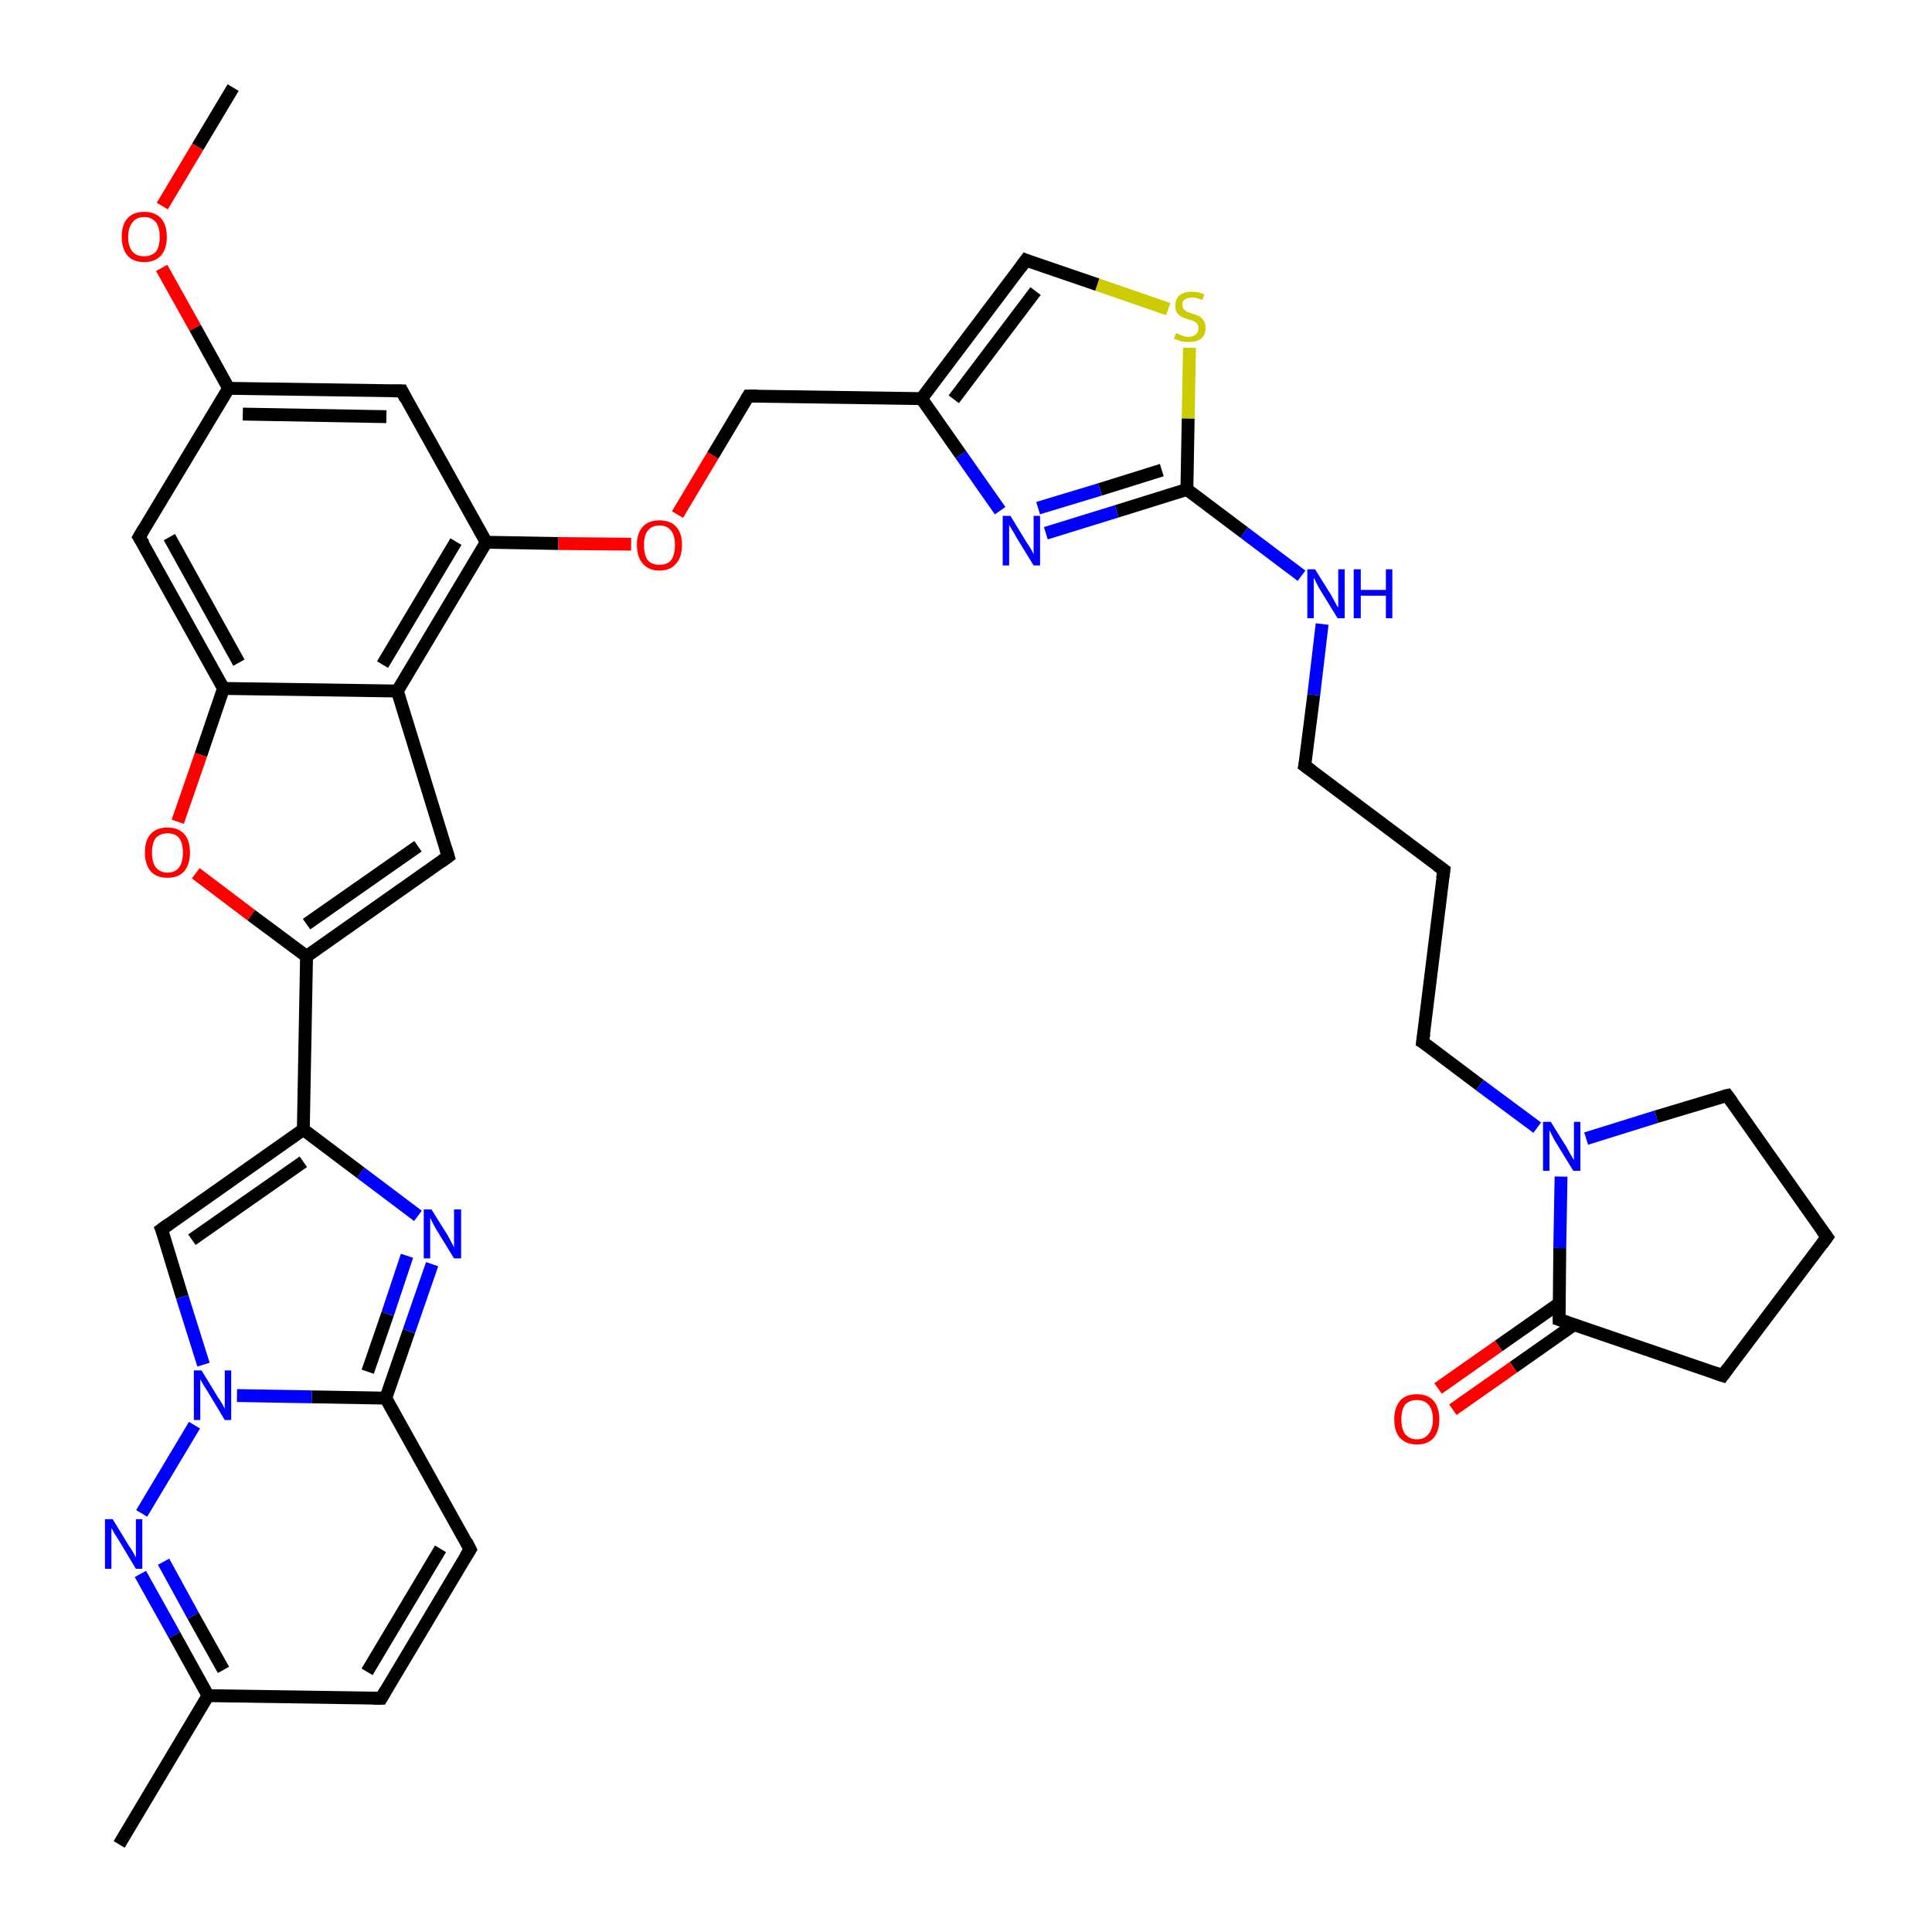 <?xml version='1.0' encoding='iso-8859-1'?>
<svg version='1.1' baseProfile='full'
              xmlns='http://www.w3.org/2000/svg'
                      xmlns:rdkit='http://www.rdkit.org/xml'
                      xmlns:xlink='http://www.w3.org/1999/xlink'
                  xml:space='preserve'
width='300px' height='300px' viewBox='0 0 300 300'>
<!-- END OF HEADER -->
<rect style='opacity:1.0;fill:#FFFFFF;stroke:none' width='300.0' height='300.0' x='0.0' y='0.0'> </rect>
<path class='bond-0 atom-0 atom-1' d='M 36.2,13.6 L 30.7,22.8' style='fill:none;fill-rule:evenodd;stroke:#000000;stroke-width:2.0px;stroke-linecap:butt;stroke-linejoin:miter;stroke-opacity:1' />
<path class='bond-0 atom-0 atom-1' d='M 30.7,22.8 L 25.2,32.0' style='fill:none;fill-rule:evenodd;stroke:#FF0000;stroke-width:2.0px;stroke-linecap:butt;stroke-linejoin:miter;stroke-opacity:1' />
<path class='bond-1 atom-1 atom-2' d='M 25.1,41.6 L 30.3,50.9' style='fill:none;fill-rule:evenodd;stroke:#FF0000;stroke-width:2.0px;stroke-linecap:butt;stroke-linejoin:miter;stroke-opacity:1' />
<path class='bond-1 atom-1 atom-2' d='M 30.3,50.9 L 35.5,60.3' style='fill:none;fill-rule:evenodd;stroke:#000000;stroke-width:2.0px;stroke-linecap:butt;stroke-linejoin:miter;stroke-opacity:1' />
<path class='bond-2 atom-2 atom-3' d='M 35.5,60.3 L 62.4,60.7' style='fill:none;fill-rule:evenodd;stroke:#000000;stroke-width:2.0px;stroke-linecap:butt;stroke-linejoin:miter;stroke-opacity:1' />
<path class='bond-2 atom-2 atom-3' d='M 37.7,64.3 L 60.0,64.7' style='fill:none;fill-rule:evenodd;stroke:#000000;stroke-width:2.0px;stroke-linecap:butt;stroke-linejoin:miter;stroke-opacity:1' />
<path class='bond-3 atom-3 atom-4' d='M 62.4,60.7 L 75.5,84.2' style='fill:none;fill-rule:evenodd;stroke:#000000;stroke-width:2.0px;stroke-linecap:butt;stroke-linejoin:miter;stroke-opacity:1' />
<path class='bond-4 atom-4 atom-5' d='M 75.5,84.2 L 86.7,84.4' style='fill:none;fill-rule:evenodd;stroke:#000000;stroke-width:2.0px;stroke-linecap:butt;stroke-linejoin:miter;stroke-opacity:1' />
<path class='bond-4 atom-4 atom-5' d='M 86.7,84.4 L 98.0,84.5' style='fill:none;fill-rule:evenodd;stroke:#FF0000;stroke-width:2.0px;stroke-linecap:butt;stroke-linejoin:miter;stroke-opacity:1' />
<path class='bond-5 atom-5 atom-6' d='M 105.2,79.9 L 110.7,70.7' style='fill:none;fill-rule:evenodd;stroke:#FF0000;stroke-width:2.0px;stroke-linecap:butt;stroke-linejoin:miter;stroke-opacity:1' />
<path class='bond-5 atom-5 atom-6' d='M 110.7,70.7 L 116.2,61.5' style='fill:none;fill-rule:evenodd;stroke:#000000;stroke-width:2.0px;stroke-linecap:butt;stroke-linejoin:miter;stroke-opacity:1' />
<path class='bond-6 atom-6 atom-7' d='M 116.2,61.5 L 143.1,61.9' style='fill:none;fill-rule:evenodd;stroke:#000000;stroke-width:2.0px;stroke-linecap:butt;stroke-linejoin:miter;stroke-opacity:1' />
<path class='bond-7 atom-7 atom-8' d='M 143.1,61.9 L 159.3,40.4' style='fill:none;fill-rule:evenodd;stroke:#000000;stroke-width:2.0px;stroke-linecap:butt;stroke-linejoin:miter;stroke-opacity:1' />
<path class='bond-7 atom-7 atom-8' d='M 148.1,62.0 L 160.8,45.2' style='fill:none;fill-rule:evenodd;stroke:#000000;stroke-width:2.0px;stroke-linecap:butt;stroke-linejoin:miter;stroke-opacity:1' />
<path class='bond-8 atom-8 atom-9' d='M 159.3,40.4 L 170.4,44.2' style='fill:none;fill-rule:evenodd;stroke:#000000;stroke-width:2.0px;stroke-linecap:butt;stroke-linejoin:miter;stroke-opacity:1' />
<path class='bond-8 atom-8 atom-9' d='M 170.4,44.2 L 181.4,48.0' style='fill:none;fill-rule:evenodd;stroke:#CCCC00;stroke-width:2.0px;stroke-linecap:butt;stroke-linejoin:miter;stroke-opacity:1' />
<path class='bond-9 atom-9 atom-10' d='M 184.7,54.0 L 184.5,65.0' style='fill:none;fill-rule:evenodd;stroke:#CCCC00;stroke-width:2.0px;stroke-linecap:butt;stroke-linejoin:miter;stroke-opacity:1' />
<path class='bond-9 atom-9 atom-10' d='M 184.5,65.0 L 184.3,76.0' style='fill:none;fill-rule:evenodd;stroke:#000000;stroke-width:2.0px;stroke-linecap:butt;stroke-linejoin:miter;stroke-opacity:1' />
<path class='bond-10 atom-10 atom-11' d='M 184.3,76.0 L 193.2,82.7' style='fill:none;fill-rule:evenodd;stroke:#000000;stroke-width:2.0px;stroke-linecap:butt;stroke-linejoin:miter;stroke-opacity:1' />
<path class='bond-10 atom-10 atom-11' d='M 193.2,82.7 L 202.1,89.4' style='fill:none;fill-rule:evenodd;stroke:#0000FF;stroke-width:2.0px;stroke-linecap:butt;stroke-linejoin:miter;stroke-opacity:1' />
<path class='bond-11 atom-11 atom-12' d='M 205.3,96.9 L 204.0,107.9' style='fill:none;fill-rule:evenodd;stroke:#0000FF;stroke-width:2.0px;stroke-linecap:butt;stroke-linejoin:miter;stroke-opacity:1' />
<path class='bond-11 atom-11 atom-12' d='M 204.0,107.9 L 202.6,118.9' style='fill:none;fill-rule:evenodd;stroke:#000000;stroke-width:2.0px;stroke-linecap:butt;stroke-linejoin:miter;stroke-opacity:1' />
<path class='bond-12 atom-12 atom-13' d='M 202.6,118.9 L 224.2,135.1' style='fill:none;fill-rule:evenodd;stroke:#000000;stroke-width:2.0px;stroke-linecap:butt;stroke-linejoin:miter;stroke-opacity:1' />
<path class='bond-13 atom-13 atom-14' d='M 224.2,135.1 L 220.9,161.8' style='fill:none;fill-rule:evenodd;stroke:#000000;stroke-width:2.0px;stroke-linecap:butt;stroke-linejoin:miter;stroke-opacity:1' />
<path class='bond-14 atom-14 atom-15' d='M 220.9,161.8 L 229.8,168.5' style='fill:none;fill-rule:evenodd;stroke:#000000;stroke-width:2.0px;stroke-linecap:butt;stroke-linejoin:miter;stroke-opacity:1' />
<path class='bond-14 atom-14 atom-15' d='M 229.8,168.5 L 238.7,175.1' style='fill:none;fill-rule:evenodd;stroke:#0000FF;stroke-width:2.0px;stroke-linecap:butt;stroke-linejoin:miter;stroke-opacity:1' />
<path class='bond-15 atom-15 atom-16' d='M 246.3,176.8 L 257.2,173.4' style='fill:none;fill-rule:evenodd;stroke:#0000FF;stroke-width:2.0px;stroke-linecap:butt;stroke-linejoin:miter;stroke-opacity:1' />
<path class='bond-15 atom-15 atom-16' d='M 257.2,173.4 L 268.2,170.1' style='fill:none;fill-rule:evenodd;stroke:#000000;stroke-width:2.0px;stroke-linecap:butt;stroke-linejoin:miter;stroke-opacity:1' />
<path class='bond-16 atom-16 atom-17' d='M 268.2,170.1 L 283.7,192.1' style='fill:none;fill-rule:evenodd;stroke:#000000;stroke-width:2.0px;stroke-linecap:butt;stroke-linejoin:miter;stroke-opacity:1' />
<path class='bond-17 atom-17 atom-18' d='M 283.7,192.1 L 267.5,213.6' style='fill:none;fill-rule:evenodd;stroke:#000000;stroke-width:2.0px;stroke-linecap:butt;stroke-linejoin:miter;stroke-opacity:1' />
<path class='bond-18 atom-18 atom-19' d='M 267.5,213.6 L 242.1,204.9' style='fill:none;fill-rule:evenodd;stroke:#000000;stroke-width:2.0px;stroke-linecap:butt;stroke-linejoin:miter;stroke-opacity:1' />
<path class='bond-19 atom-19 atom-20' d='M 242.1,202.4 L 232.7,209.0' style='fill:none;fill-rule:evenodd;stroke:#000000;stroke-width:2.0px;stroke-linecap:butt;stroke-linejoin:miter;stroke-opacity:1' />
<path class='bond-19 atom-19 atom-20' d='M 232.7,209.0 L 223.3,215.6' style='fill:none;fill-rule:evenodd;stroke:#FF0000;stroke-width:2.0px;stroke-linecap:butt;stroke-linejoin:miter;stroke-opacity:1' />
<path class='bond-19 atom-19 atom-20' d='M 244.4,205.7 L 235.0,212.3' style='fill:none;fill-rule:evenodd;stroke:#000000;stroke-width:2.0px;stroke-linecap:butt;stroke-linejoin:miter;stroke-opacity:1' />
<path class='bond-19 atom-19 atom-20' d='M 235.0,212.3 L 225.6,218.9' style='fill:none;fill-rule:evenodd;stroke:#FF0000;stroke-width:2.0px;stroke-linecap:butt;stroke-linejoin:miter;stroke-opacity:1' />
<path class='bond-20 atom-10 atom-21' d='M 184.3,76.0 L 173.4,79.4' style='fill:none;fill-rule:evenodd;stroke:#000000;stroke-width:2.0px;stroke-linecap:butt;stroke-linejoin:miter;stroke-opacity:1' />
<path class='bond-20 atom-10 atom-21' d='M 173.4,79.4 L 162.4,82.8' style='fill:none;fill-rule:evenodd;stroke:#0000FF;stroke-width:2.0px;stroke-linecap:butt;stroke-linejoin:miter;stroke-opacity:1' />
<path class='bond-20 atom-10 atom-21' d='M 180.4,73.0 L 170.8,76.0' style='fill:none;fill-rule:evenodd;stroke:#000000;stroke-width:2.0px;stroke-linecap:butt;stroke-linejoin:miter;stroke-opacity:1' />
<path class='bond-20 atom-10 atom-21' d='M 170.8,76.0 L 161.2,78.9' style='fill:none;fill-rule:evenodd;stroke:#0000FF;stroke-width:2.0px;stroke-linecap:butt;stroke-linejoin:miter;stroke-opacity:1' />
<path class='bond-21 atom-4 atom-22' d='M 75.5,84.2 L 61.7,107.3' style='fill:none;fill-rule:evenodd;stroke:#000000;stroke-width:2.0px;stroke-linecap:butt;stroke-linejoin:miter;stroke-opacity:1' />
<path class='bond-21 atom-4 atom-22' d='M 70.8,84.1 L 59.4,103.2' style='fill:none;fill-rule:evenodd;stroke:#000000;stroke-width:2.0px;stroke-linecap:butt;stroke-linejoin:miter;stroke-opacity:1' />
<path class='bond-22 atom-22 atom-23' d='M 61.7,107.3 L 69.6,133.0' style='fill:none;fill-rule:evenodd;stroke:#000000;stroke-width:2.0px;stroke-linecap:butt;stroke-linejoin:miter;stroke-opacity:1' />
<path class='bond-23 atom-23 atom-24' d='M 69.6,133.0 L 47.6,148.5' style='fill:none;fill-rule:evenodd;stroke:#000000;stroke-width:2.0px;stroke-linecap:butt;stroke-linejoin:miter;stroke-opacity:1' />
<path class='bond-23 atom-23 atom-24' d='M 64.9,131.4 L 47.6,143.5' style='fill:none;fill-rule:evenodd;stroke:#000000;stroke-width:2.0px;stroke-linecap:butt;stroke-linejoin:miter;stroke-opacity:1' />
<path class='bond-24 atom-24 atom-25' d='M 47.6,148.5 L 39.0,142.1' style='fill:none;fill-rule:evenodd;stroke:#000000;stroke-width:2.0px;stroke-linecap:butt;stroke-linejoin:miter;stroke-opacity:1' />
<path class='bond-24 atom-24 atom-25' d='M 39.0,142.1 L 30.4,135.6' style='fill:none;fill-rule:evenodd;stroke:#FF0000;stroke-width:2.0px;stroke-linecap:butt;stroke-linejoin:miter;stroke-opacity:1' />
<path class='bond-25 atom-25 atom-26' d='M 27.6,127.6 L 31.2,117.2' style='fill:none;fill-rule:evenodd;stroke:#FF0000;stroke-width:2.0px;stroke-linecap:butt;stroke-linejoin:miter;stroke-opacity:1' />
<path class='bond-25 atom-25 atom-26' d='M 31.2,117.2 L 34.7,106.9' style='fill:none;fill-rule:evenodd;stroke:#000000;stroke-width:2.0px;stroke-linecap:butt;stroke-linejoin:miter;stroke-opacity:1' />
<path class='bond-26 atom-26 atom-27' d='M 34.7,106.9 L 21.6,83.4' style='fill:none;fill-rule:evenodd;stroke:#000000;stroke-width:2.0px;stroke-linecap:butt;stroke-linejoin:miter;stroke-opacity:1' />
<path class='bond-26 atom-26 atom-27' d='M 37.1,102.9 L 26.3,83.4' style='fill:none;fill-rule:evenodd;stroke:#000000;stroke-width:2.0px;stroke-linecap:butt;stroke-linejoin:miter;stroke-opacity:1' />
<path class='bond-27 atom-24 atom-28' d='M 47.6,148.5 L 47.1,175.4' style='fill:none;fill-rule:evenodd;stroke:#000000;stroke-width:2.0px;stroke-linecap:butt;stroke-linejoin:miter;stroke-opacity:1' />
<path class='bond-28 atom-28 atom-29' d='M 47.1,175.4 L 25.1,190.9' style='fill:none;fill-rule:evenodd;stroke:#000000;stroke-width:2.0px;stroke-linecap:butt;stroke-linejoin:miter;stroke-opacity:1' />
<path class='bond-28 atom-28 atom-29' d='M 47.1,180.4 L 29.8,192.5' style='fill:none;fill-rule:evenodd;stroke:#000000;stroke-width:2.0px;stroke-linecap:butt;stroke-linejoin:miter;stroke-opacity:1' />
<path class='bond-29 atom-29 atom-30' d='M 25.1,190.9 L 28.3,201.4' style='fill:none;fill-rule:evenodd;stroke:#000000;stroke-width:2.0px;stroke-linecap:butt;stroke-linejoin:miter;stroke-opacity:1' />
<path class='bond-29 atom-29 atom-30' d='M 28.3,201.4 L 31.6,211.9' style='fill:none;fill-rule:evenodd;stroke:#0000FF;stroke-width:2.0px;stroke-linecap:butt;stroke-linejoin:miter;stroke-opacity:1' />
<path class='bond-30 atom-30 atom-31' d='M 30.2,221.3 L 22.0,235.0' style='fill:none;fill-rule:evenodd;stroke:#0000FF;stroke-width:2.0px;stroke-linecap:butt;stroke-linejoin:miter;stroke-opacity:1' />
<path class='bond-31 atom-31 atom-32' d='M 21.8,244.4 L 27.1,253.9' style='fill:none;fill-rule:evenodd;stroke:#0000FF;stroke-width:2.0px;stroke-linecap:butt;stroke-linejoin:miter;stroke-opacity:1' />
<path class='bond-31 atom-31 atom-32' d='M 27.1,253.9 L 32.3,263.3' style='fill:none;fill-rule:evenodd;stroke:#000000;stroke-width:2.0px;stroke-linecap:butt;stroke-linejoin:miter;stroke-opacity:1' />
<path class='bond-31 atom-31 atom-32' d='M 25.4,242.5 L 30.0,250.9' style='fill:none;fill-rule:evenodd;stroke:#0000FF;stroke-width:2.0px;stroke-linecap:butt;stroke-linejoin:miter;stroke-opacity:1' />
<path class='bond-31 atom-31 atom-32' d='M 30.0,250.9 L 34.7,259.3' style='fill:none;fill-rule:evenodd;stroke:#000000;stroke-width:2.0px;stroke-linecap:butt;stroke-linejoin:miter;stroke-opacity:1' />
<path class='bond-32 atom-32 atom-33' d='M 32.3,263.3 L 18.5,286.4' style='fill:none;fill-rule:evenodd;stroke:#000000;stroke-width:2.0px;stroke-linecap:butt;stroke-linejoin:miter;stroke-opacity:1' />
<path class='bond-33 atom-32 atom-34' d='M 32.3,263.3 L 59.2,263.7' style='fill:none;fill-rule:evenodd;stroke:#000000;stroke-width:2.0px;stroke-linecap:butt;stroke-linejoin:miter;stroke-opacity:1' />
<path class='bond-34 atom-34 atom-35' d='M 59.2,263.7 L 73.0,240.6' style='fill:none;fill-rule:evenodd;stroke:#000000;stroke-width:2.0px;stroke-linecap:butt;stroke-linejoin:miter;stroke-opacity:1' />
<path class='bond-34 atom-34 atom-35' d='M 57.0,259.6 L 68.4,240.5' style='fill:none;fill-rule:evenodd;stroke:#000000;stroke-width:2.0px;stroke-linecap:butt;stroke-linejoin:miter;stroke-opacity:1' />
<path class='bond-35 atom-35 atom-36' d='M 73.0,240.6 L 59.9,217.1' style='fill:none;fill-rule:evenodd;stroke:#000000;stroke-width:2.0px;stroke-linecap:butt;stroke-linejoin:miter;stroke-opacity:1' />
<path class='bond-36 atom-36 atom-37' d='M 59.9,217.1 L 63.5,206.7' style='fill:none;fill-rule:evenodd;stroke:#000000;stroke-width:2.0px;stroke-linecap:butt;stroke-linejoin:miter;stroke-opacity:1' />
<path class='bond-36 atom-36 atom-37' d='M 63.5,206.7 L 67.1,196.3' style='fill:none;fill-rule:evenodd;stroke:#0000FF;stroke-width:2.0px;stroke-linecap:butt;stroke-linejoin:miter;stroke-opacity:1' />
<path class='bond-36 atom-36 atom-37' d='M 57.1,213.0 L 60.2,204.0' style='fill:none;fill-rule:evenodd;stroke:#000000;stroke-width:2.0px;stroke-linecap:butt;stroke-linejoin:miter;stroke-opacity:1' />
<path class='bond-36 atom-36 atom-37' d='M 60.2,204.0 L 63.2,195.0' style='fill:none;fill-rule:evenodd;stroke:#0000FF;stroke-width:2.0px;stroke-linecap:butt;stroke-linejoin:miter;stroke-opacity:1' />
<path class='bond-37 atom-27 atom-2' d='M 21.6,83.4 L 35.5,60.3' style='fill:none;fill-rule:evenodd;stroke:#000000;stroke-width:2.0px;stroke-linecap:butt;stroke-linejoin:miter;stroke-opacity:1' />
<path class='bond-38 atom-37 atom-28' d='M 64.9,188.8 L 56.0,182.1' style='fill:none;fill-rule:evenodd;stroke:#0000FF;stroke-width:2.0px;stroke-linecap:butt;stroke-linejoin:miter;stroke-opacity:1' />
<path class='bond-38 atom-37 atom-28' d='M 56.0,182.1 L 47.1,175.4' style='fill:none;fill-rule:evenodd;stroke:#000000;stroke-width:2.0px;stroke-linecap:butt;stroke-linejoin:miter;stroke-opacity:1' />
<path class='bond-39 atom-21 atom-7' d='M 155.3,79.3 L 149.2,70.6' style='fill:none;fill-rule:evenodd;stroke:#0000FF;stroke-width:2.0px;stroke-linecap:butt;stroke-linejoin:miter;stroke-opacity:1' />
<path class='bond-39 atom-21 atom-7' d='M 149.2,70.6 L 143.1,61.9' style='fill:none;fill-rule:evenodd;stroke:#000000;stroke-width:2.0px;stroke-linecap:butt;stroke-linejoin:miter;stroke-opacity:1' />
<path class='bond-40 atom-26 atom-22' d='M 34.7,106.9 L 61.7,107.3' style='fill:none;fill-rule:evenodd;stroke:#000000;stroke-width:2.0px;stroke-linecap:butt;stroke-linejoin:miter;stroke-opacity:1' />
<path class='bond-41 atom-36 atom-30' d='M 59.9,217.1 L 48.4,216.9' style='fill:none;fill-rule:evenodd;stroke:#000000;stroke-width:2.0px;stroke-linecap:butt;stroke-linejoin:miter;stroke-opacity:1' />
<path class='bond-41 atom-36 atom-30' d='M 48.4,216.9 L 36.8,216.7' style='fill:none;fill-rule:evenodd;stroke:#0000FF;stroke-width:2.0px;stroke-linecap:butt;stroke-linejoin:miter;stroke-opacity:1' />
<path class='bond-42 atom-19 atom-15' d='M 242.1,204.9 L 242.2,193.8' style='fill:none;fill-rule:evenodd;stroke:#000000;stroke-width:2.0px;stroke-linecap:butt;stroke-linejoin:miter;stroke-opacity:1' />
<path class='bond-42 atom-19 atom-15' d='M 242.2,193.8 L 242.4,182.7' style='fill:none;fill-rule:evenodd;stroke:#0000FF;stroke-width:2.0px;stroke-linecap:butt;stroke-linejoin:miter;stroke-opacity:1' />
<path d='M 61.0,60.7 L 62.4,60.7 L 63.0,61.9' style='fill:none;stroke:#000000;stroke-width:2.0px;stroke-linecap:butt;stroke-linejoin:miter;stroke-opacity:1;' />
<path d='M 115.9,62.0 L 116.2,61.5 L 117.6,61.5' style='fill:none;stroke:#000000;stroke-width:2.0px;stroke-linecap:butt;stroke-linejoin:miter;stroke-opacity:1;' />
<path d='M 158.5,41.5 L 159.3,40.4 L 159.8,40.6' style='fill:none;stroke:#000000;stroke-width:2.0px;stroke-linecap:butt;stroke-linejoin:miter;stroke-opacity:1;' />
<path d='M 202.7,118.4 L 202.6,118.9 L 203.7,119.7' style='fill:none;stroke:#000000;stroke-width:2.0px;stroke-linecap:butt;stroke-linejoin:miter;stroke-opacity:1;' />
<path d='M 223.1,134.3 L 224.2,135.1 L 224.0,136.4' style='fill:none;stroke:#000000;stroke-width:2.0px;stroke-linecap:butt;stroke-linejoin:miter;stroke-opacity:1;' />
<path d='M 221.1,160.5 L 220.9,161.8 L 221.4,162.1' style='fill:none;stroke:#000000;stroke-width:2.0px;stroke-linecap:butt;stroke-linejoin:miter;stroke-opacity:1;' />
<path d='M 267.7,170.2 L 268.2,170.1 L 269.0,171.2' style='fill:none;stroke:#000000;stroke-width:2.0px;stroke-linecap:butt;stroke-linejoin:miter;stroke-opacity:1;' />
<path d='M 282.9,191.0 L 283.7,192.1 L 282.9,193.2' style='fill:none;stroke:#000000;stroke-width:2.0px;stroke-linecap:butt;stroke-linejoin:miter;stroke-opacity:1;' />
<path d='M 268.3,212.5 L 267.5,213.6 L 266.3,213.2' style='fill:none;stroke:#000000;stroke-width:2.0px;stroke-linecap:butt;stroke-linejoin:miter;stroke-opacity:1;' />
<path d='M 243.3,205.3 L 242.1,204.9 L 242.1,204.3' style='fill:none;stroke:#000000;stroke-width:2.0px;stroke-linecap:butt;stroke-linejoin:miter;stroke-opacity:1;' />
<path d='M 69.2,131.7 L 69.6,133.0 L 68.5,133.8' style='fill:none;stroke:#000000;stroke-width:2.0px;stroke-linecap:butt;stroke-linejoin:miter;stroke-opacity:1;' />
<path d='M 22.3,84.5 L 21.6,83.4 L 22.3,82.2' style='fill:none;stroke:#000000;stroke-width:2.0px;stroke-linecap:butt;stroke-linejoin:miter;stroke-opacity:1;' />
<path d='M 26.2,190.1 L 25.1,190.9 L 25.3,191.4' style='fill:none;stroke:#000000;stroke-width:2.0px;stroke-linecap:butt;stroke-linejoin:miter;stroke-opacity:1;' />
<path d='M 57.9,263.7 L 59.2,263.7 L 59.9,262.5' style='fill:none;stroke:#000000;stroke-width:2.0px;stroke-linecap:butt;stroke-linejoin:miter;stroke-opacity:1;' />
<path d='M 72.3,241.7 L 73.0,240.6 L 72.4,239.4' style='fill:none;stroke:#000000;stroke-width:2.0px;stroke-linecap:butt;stroke-linejoin:miter;stroke-opacity:1;' />
<path class='atom-1' d='M 18.9 36.8
Q 18.9 34.9, 19.8 33.9
Q 20.7 32.9, 22.4 32.9
Q 24.1 32.9, 25.0 33.9
Q 25.9 34.9, 25.9 36.8
Q 25.9 38.6, 25.0 39.7
Q 24.0 40.7, 22.4 40.7
Q 20.7 40.7, 19.8 39.7
Q 18.9 38.6, 18.9 36.8
M 22.4 39.8
Q 23.5 39.8, 24.2 39.1
Q 24.8 38.3, 24.8 36.8
Q 24.8 35.3, 24.2 34.5
Q 23.5 33.7, 22.4 33.7
Q 21.2 33.7, 20.6 34.5
Q 19.9 35.3, 19.9 36.8
Q 19.9 38.3, 20.6 39.1
Q 21.2 39.8, 22.4 39.8
' fill='#FF0000'/>
<path class='atom-5' d='M 98.9 84.6
Q 98.9 82.8, 99.8 81.8
Q 100.7 80.8, 102.4 80.8
Q 104.1 80.8, 105.0 81.8
Q 105.9 82.8, 105.9 84.6
Q 105.9 86.5, 105.0 87.5
Q 104.1 88.6, 102.4 88.6
Q 100.7 88.6, 99.8 87.5
Q 98.9 86.5, 98.9 84.6
M 102.4 87.7
Q 103.6 87.7, 104.2 87.0
Q 104.8 86.2, 104.8 84.6
Q 104.8 83.1, 104.2 82.4
Q 103.6 81.6, 102.4 81.6
Q 101.2 81.6, 100.6 82.4
Q 100.0 83.1, 100.0 84.6
Q 100.0 86.2, 100.6 87.0
Q 101.2 87.7, 102.4 87.7
' fill='#FF0000'/>
<path class='atom-9' d='M 182.6 51.7
Q 182.7 51.8, 183.1 51.9
Q 183.4 52.1, 183.8 52.2
Q 184.2 52.3, 184.6 52.3
Q 185.3 52.3, 185.7 51.9
Q 186.1 51.6, 186.1 50.9
Q 186.1 50.5, 185.9 50.3
Q 185.7 50.0, 185.4 49.9
Q 185.1 49.7, 184.5 49.6
Q 183.9 49.4, 183.5 49.2
Q 183.1 49.0, 182.8 48.6
Q 182.5 48.2, 182.5 47.5
Q 182.5 46.5, 183.1 45.9
Q 183.8 45.3, 185.1 45.3
Q 186.0 45.3, 187.0 45.7
L 186.7 46.6
Q 185.8 46.2, 185.1 46.2
Q 184.4 46.2, 184.0 46.5
Q 183.5 46.8, 183.6 47.3
Q 183.6 47.7, 183.8 48.0
Q 184.0 48.2, 184.3 48.4
Q 184.6 48.5, 185.1 48.7
Q 185.8 48.9, 186.2 49.1
Q 186.6 49.3, 186.9 49.8
Q 187.2 50.2, 187.2 50.9
Q 187.2 52.0, 186.5 52.6
Q 185.8 53.1, 184.6 53.1
Q 183.9 53.1, 183.4 53.0
Q 182.9 52.8, 182.3 52.6
L 182.6 51.7
' fill='#CCCC00'/>
<path class='atom-11' d='M 204.2 88.4
L 206.7 92.4
Q 206.9 92.8, 207.3 93.5
Q 207.7 94.3, 207.8 94.3
L 207.8 88.4
L 208.8 88.4
L 208.8 96.0
L 207.7 96.0
L 205.0 91.6
Q 204.7 91.1, 204.4 90.5
Q 204.1 89.9, 204.0 89.7
L 204.0 96.0
L 203.0 96.0
L 203.0 88.4
L 204.2 88.4
' fill='#0000FF'/>
<path class='atom-11' d='M 210.2 88.4
L 211.3 88.4
L 211.3 91.6
L 215.2 91.6
L 215.2 88.4
L 216.2 88.4
L 216.2 96.0
L 215.2 96.0
L 215.2 92.5
L 211.3 92.5
L 211.3 96.0
L 210.2 96.0
L 210.2 88.4
' fill='#0000FF'/>
<path class='atom-15' d='M 240.8 174.2
L 243.3 178.2
Q 243.5 178.6, 243.9 179.3
Q 244.3 180.0, 244.4 180.1
L 244.4 174.2
L 245.4 174.2
L 245.4 181.8
L 244.3 181.8
L 241.6 177.4
Q 241.3 176.9, 241.0 176.3
Q 240.7 175.7, 240.6 175.5
L 240.6 181.8
L 239.6 181.8
L 239.6 174.2
L 240.8 174.2
' fill='#0000FF'/>
<path class='atom-20' d='M 216.5 220.4
Q 216.5 218.6, 217.4 217.5
Q 218.3 216.5, 220.0 216.5
Q 221.7 216.5, 222.6 217.5
Q 223.5 218.6, 223.5 220.4
Q 223.5 222.2, 222.6 223.3
Q 221.7 224.3, 220.0 224.3
Q 218.4 224.3, 217.4 223.3
Q 216.5 222.3, 216.5 220.4
M 220.0 223.5
Q 221.2 223.5, 221.8 222.7
Q 222.5 221.9, 222.5 220.4
Q 222.5 218.9, 221.8 218.1
Q 221.2 217.4, 220.0 217.4
Q 218.9 217.4, 218.2 218.1
Q 217.6 218.9, 217.6 220.4
Q 217.6 221.9, 218.2 222.7
Q 218.9 223.5, 220.0 223.5
' fill='#FF0000'/>
<path class='atom-21' d='M 156.9 80.1
L 159.4 84.2
Q 159.7 84.6, 160.1 85.3
Q 160.5 86.0, 160.5 86.1
L 160.5 80.1
L 161.5 80.1
L 161.5 87.8
L 160.5 87.8
L 157.8 83.4
Q 157.5 82.8, 157.1 82.2
Q 156.8 81.7, 156.7 81.5
L 156.7 87.8
L 155.7 87.8
L 155.7 80.1
L 156.9 80.1
' fill='#0000FF'/>
<path class='atom-25' d='M 22.5 132.4
Q 22.5 130.5, 23.4 129.5
Q 24.3 128.5, 26.0 128.5
Q 27.7 128.5, 28.6 129.5
Q 29.5 130.5, 29.5 132.4
Q 29.5 134.2, 28.6 135.3
Q 27.7 136.3, 26.0 136.3
Q 24.3 136.3, 23.4 135.3
Q 22.5 134.2, 22.5 132.4
M 26.0 135.5
Q 27.2 135.5, 27.8 134.7
Q 28.4 133.9, 28.4 132.4
Q 28.4 130.9, 27.8 130.1
Q 27.2 129.4, 26.0 129.4
Q 24.9 129.4, 24.2 130.1
Q 23.6 130.9, 23.6 132.4
Q 23.6 133.9, 24.2 134.7
Q 24.9 135.5, 26.0 135.5
' fill='#FF0000'/>
<path class='atom-30' d='M 31.3 212.8
L 33.8 216.9
Q 34.1 217.3, 34.5 218.0
Q 34.9 218.7, 34.9 218.8
L 34.9 212.8
L 35.9 212.8
L 35.9 220.5
L 34.9 220.5
L 32.2 216.0
Q 31.9 215.5, 31.5 214.9
Q 31.2 214.3, 31.1 214.2
L 31.1 220.5
L 30.1 220.5
L 30.1 212.8
L 31.3 212.8
' fill='#0000FF'/>
<path class='atom-31' d='M 17.5 235.9
L 20.0 240.0
Q 20.3 240.4, 20.7 241.1
Q 21.1 241.8, 21.1 241.9
L 21.1 235.9
L 22.1 235.9
L 22.1 243.6
L 21.1 243.6
L 18.4 239.1
Q 18.1 238.6, 17.7 238.0
Q 17.4 237.4, 17.3 237.3
L 17.3 243.6
L 16.3 243.6
L 16.3 235.9
L 17.5 235.9
' fill='#0000FF'/>
<path class='atom-37' d='M 67.0 187.8
L 69.5 191.8
Q 69.7 192.2, 70.1 192.9
Q 70.5 193.7, 70.5 193.7
L 70.5 187.8
L 71.6 187.8
L 71.6 195.4
L 70.5 195.4
L 67.8 191.0
Q 67.5 190.5, 67.2 189.9
Q 66.9 189.3, 66.8 189.1
L 66.8 195.4
L 65.8 195.4
L 65.8 187.8
L 67.0 187.8
' fill='#0000FF'/>
</svg>

